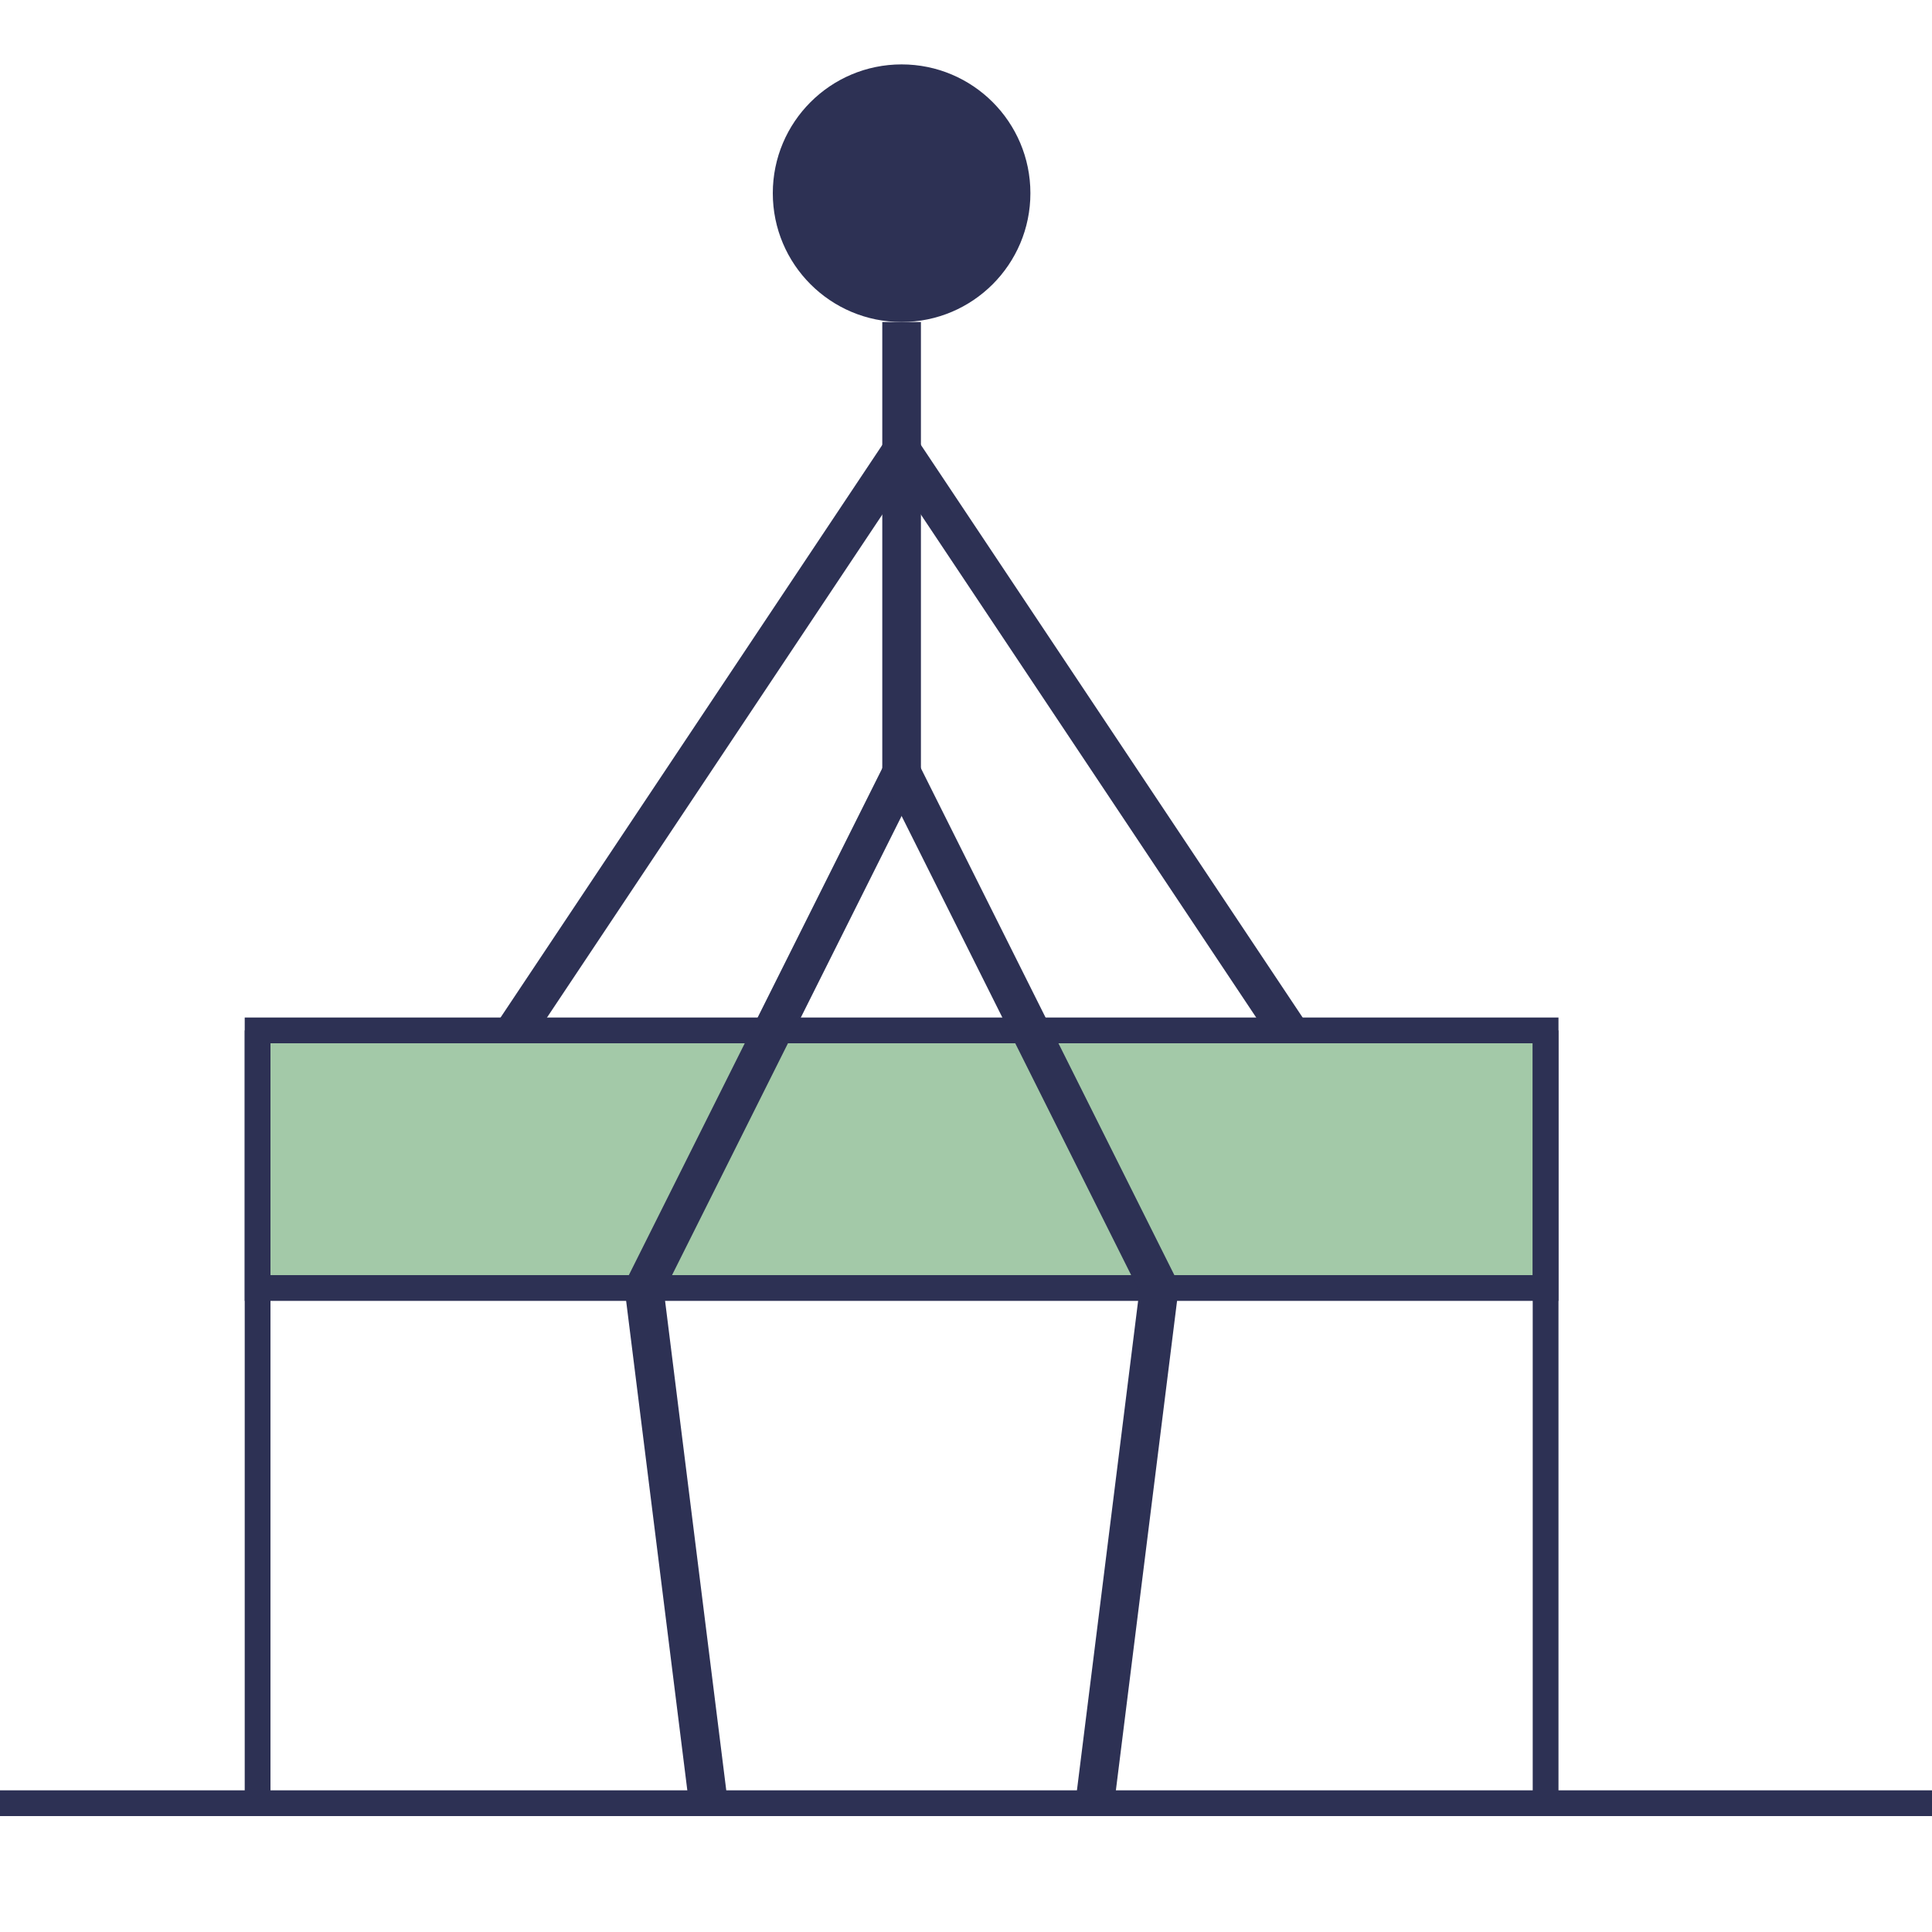 <svg width="150" height="150" viewBox="0 0 150 150" fill="none" xmlns="http://www.w3.org/2000/svg">
    <!-- Ground Line -->
    <line x1="0" y1="140" x2="150" y2="140" stroke="#2D3154" stroke-width="2"/>

    <!-- Chair (simple rectangle) -->
    <rect x="20" y="80" width="100" height="20" fill="#A3C9A8" stroke="#2D3154" stroke-width="2"/>
    <line x1="20" y1="80" x2="20" y2="140" stroke="#2D3154" stroke-width="2"/>
    <line x1="120" y1="80" x2="120" y2="140" stroke="#2D3154" stroke-width="2"/>

    <!-- Head -->
    <circle cx="70" cy="15" r="10" fill="#2D3154"/>

    <!-- Torso (dipping down) -->
    <line x1="70" y1="25" x2="70" y2="60" stroke="#2D3154" stroke-width="3"/>

    <!-- Arms (bent on chair) -->
    <line x1="70" y1="35" x2="40" y2="80" stroke="#2D3154" stroke-width="3"/>
    <line x1="70" y1="35" x2="100" y2="80" stroke="#2D3154" stroke-width="3"/>

    <!-- Legs (bent knees on ground) -->
    <line x1="70" y1="60" x2="50" y2="100" stroke="#2D3154" stroke-width="3"/>
    <line x1="50" y1="100" x2="55" y2="140" stroke="#2D3154" stroke-width="3"/>
    <line x1="70" y1="60" x2="90" y2="100" stroke="#2D3154" stroke-width="3"/>
    <line x1="90" y1="100" x2="85" y2="140" stroke="#2D3154" stroke-width="3"/>
</svg>